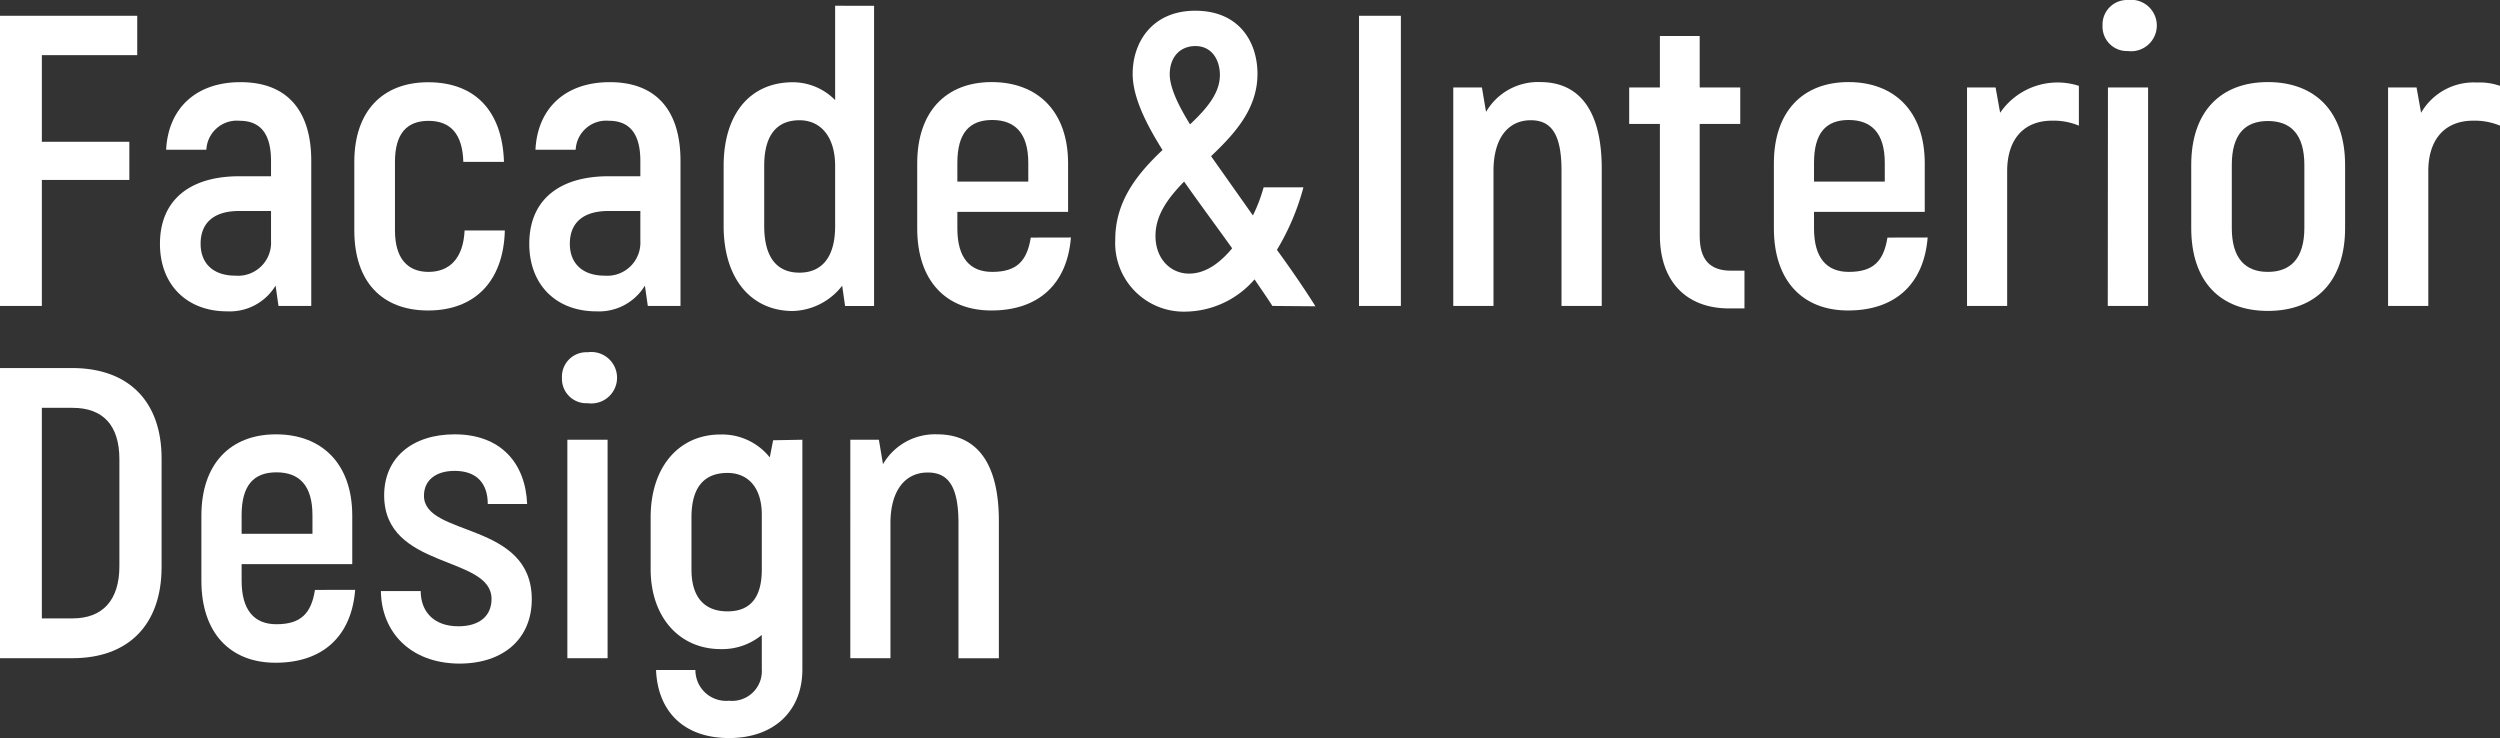 <svg id="圖層_1" data-name="圖層 1" xmlns="http://www.w3.org/2000/svg" viewBox="0 0 291.48 86.06"><rect x="0" y="0" width="291.48" height="86.06" fill="#333333" stroke="none"/><path d="M562.13,263.1v10.1h10.2v4.45h-10.2v14.69h-4.88V258.51h16v4.59Z" transform="translate(-557.25 -256.67)" style="fill:#fff"/><path d="M593.54,275.42v16.92h-3.82l-.34-2.37a6.24,6.24,0,0,1-5.65,3c-4.69,0-7.83-3.09-7.83-7.87,0-5.22,3.62-7.88,9.23-7.88h3.72v-1.79c0-3-1.11-4.68-3.67-4.68a3.56,3.56,0,0,0-3.87,3.38h-4.69c.25-4.88,3.53-7.88,8.66-7.88C590.74,266.24,593.54,269.58,593.54,275.42Zm-4.69,5.85h-3.72c-2.85,0-4.49,1.3-4.49,3.82,0,2.32,1.49,3.72,4.06,3.72a3.85,3.85,0,0,0,4.15-4.06Z" transform="translate(-557.25 -256.67)" style="fill:#fff"/><path d="M598.56,283.54v-8c0-5.9,3.29-9.28,8.61-9.28,5.5,0,8.65,3.38,8.84,9.28h-4.74c-.09-3.24-1.49-4.78-4.06-4.78s-3.91,1.54-3.91,4.78v8c0,3.24,1.45,4.83,3.91,4.83s4.06-1.59,4.21-4.83h4.69c-.15,5.95-3.53,9.33-8.94,9.33S598.56,289.49,598.56,283.54Z" transform="translate(-557.25 -256.67)" style="fill:#fff"/><path d="M636.59,275.42v16.92h-3.81l-.34-2.37a6.25,6.25,0,0,1-5.66,3c-4.68,0-7.82-3.09-7.82-7.87,0-5.22,3.62-7.88,9.23-7.88h3.72v-1.79c0-3-1.12-4.68-3.68-4.68a3.56,3.56,0,0,0-3.86,3.38h-4.69c.24-4.88,3.53-7.88,8.65-7.88C633.79,266.24,636.59,269.58,636.59,275.42Zm-4.68,5.85h-3.72c-2.86,0-4.5,1.3-4.5,3.82,0,2.32,1.5,3.72,4.06,3.72a3.86,3.86,0,0,0,4.16-4.06Z" transform="translate(-557.25 -256.67)" style="fill:#fff"/><path d="M659.16,257.35v35h-3.38l-.34-2.37a7.53,7.53,0,0,1-5.75,2.95c-4.79,0-8.07-3.68-8.07-9.91v-7c0-6.13,3.14-9.76,8.07-9.76a6.93,6.93,0,0,1,4.93,2.08v-11ZM654.62,276c0-3.28-1.6-5.31-4.16-5.31s-4.11,1.64-4.11,5.31v7c0,3.77,1.55,5.46,4.11,5.46s4.16-1.74,4.16-5.41Z" transform="translate(-557.25 -256.67)" style="fill:#fff"/><path d="M682.11,284.36c-.43,5.42-3.77,8.51-9.27,8.51-5.32,0-8.65-3.48-8.65-9.57v-7.59c0-6,3.33-9.47,8.69-9.47s8.9,3.43,8.9,9.47v5.66H668.87v1.93c0,3.48,1.5,5.07,4.06,5.07,2.85,0,4.06-1.25,4.5-4Zm-13.24-8.7v2.18h8.27v-2.18c0-3.47-1.55-5-4.21-5S668.87,272.19,668.87,275.66Z" transform="translate(-557.25 -256.67)" style="fill:#fff"/><path d="M705.6,292.34c-.68-1.07-1.4-2.08-2.08-3.1A10.8,10.8,0,0,1,695.6,293a8,8,0,0,1-8.32-8.4c0-4.55,2.66-7.74,5.51-10.44-2.12-3.38-3.48-6.33-3.48-8.89,0-3.72,2.32-7.35,7.3-7.35,5.17,0,7.3,3.72,7.25,7.49-.05,4-2.66,6.86-5.41,9.47l4.88,6.91a18.75,18.75,0,0,0,1.25-3.28h4.64a28,28,0,0,1-3.09,7.29c1.45,2,3,4.21,4.49,6.58Zm-4.69-6.72c-2-2.8-3.91-5.36-5.6-7.78-1.89,1.93-3.34,3.91-3.34,6.33,0,2.66,1.74,4.4,3.92,4.4C697.82,288.57,699.51,287.31,700.91,285.62ZM696,271.17c2-1.88,3.48-3.67,3.48-5.75,0-1.74-.92-3.38-2.85-3.38-1.74,0-3,1.21-3,3.33C693.66,266.82,694.48,268.71,696,271.17Z" transform="translate(-557.25 -256.67)" style="fill:#fff"/><path d="M720.58,258.51v33.83H715.7V258.51Z" transform="translate(-557.25 -256.67)" style="fill:#fff"/><path d="M744,276.34v16h-4.69V276.58c0-4.15-1.11-5.89-3.58-5.89-2.66,0-4.35,2.12-4.35,5.89v15.76h-4.69V266.87h3.34l.48,2.85a7,7,0,0,1,6.33-3.48C741.26,266.24,744,269.38,744,276.34Z" transform="translate(-557.25 -256.67)" style="fill:#fff"/><path d="M760.64,288.23v4.4h-1.79c-5.07,0-8.07-3.24-8.07-8.51v-13H747.2v-4.25h3.58v-6h4.64v6h4.73v4.25h-4.73v13.05c0,2.75,1.16,4.06,3.67,4.06Z" transform="translate(-557.25 -256.67)" style="fill:#fff"/><path d="M782,284.36c-.44,5.42-3.77,8.51-9.28,8.51-5.32,0-8.65-3.48-8.65-9.57v-7.59c0-6,3.33-9.47,8.7-9.47s8.89,3.43,8.89,9.47v5.66H768.75v1.93c0,3.48,1.5,5.07,4.06,5.07,2.86,0,4.06-1.25,4.5-4Zm-13.25-8.7v2.18H777v-2.18c0-3.47-1.55-5-4.21-5S768.75,272.19,768.75,275.66Z" transform="translate(-557.25 -256.67)" style="fill:#fff"/><path d="M799.63,266.68v4.64a7.65,7.65,0,0,0-3.14-.58c-3.19,0-5.22,2.07-5.22,5.89v15.71h-4.68V266.87h3.33l.53,2.95a8.1,8.1,0,0,1,9.18-3.14Z" transform="translate(-557.25 -256.67)" style="fill:#fff"/><path d="M802.39,259.67a2.86,2.86,0,0,1,2.94-3,3,3,0,1,1,0,5.95A2.84,2.84,0,0,1,802.39,259.67Zm.63,7.2h4.68v25.47H803Z" transform="translate(-557.25 -256.67)" style="fill:#fff"/><path d="M812.73,283.25v-7.34c0-6.24,3.43-9.67,8.94-9.67s9,3.43,9,9.67v7.34c0,6.24-3.43,9.67-9,9.67S812.73,289.49,812.73,283.25Zm13.19,0v-7.34c0-3.58-1.59-5.13-4.25-5.13s-4.21,1.55-4.21,5.13v7.34c0,3.58,1.6,5.12,4.21,5.12S825.92,286.83,825.92,283.25Z" transform="translate(-557.25 -256.67)" style="fill:#fff"/><path d="M848.73,266.68v4.64a7.72,7.72,0,0,0-3.14-.58c-3.19,0-5.22,2.07-5.22,5.89v15.71h-4.69V266.87H839l.53,2.95a7.08,7.08,0,0,1,6.52-3.53A7.21,7.21,0,0,1,848.73,266.68Z" transform="translate(-557.25 -256.67)" style="fill:#fff"/><path d="M557.25,299.58h8.41c6.57,0,10.43,3.87,10.43,10.54v12.66c0,6.72-3.86,10.63-10.38,10.63h-8.46Zm8.46,29.19c3.47,0,5.46-2.08,5.46-6.09V310.22c0-4-1.94-6-5.46-6h-3.58v24.55Z" transform="translate(-557.25 -256.67)" style="fill:#fff"/><path d="M598.66,325.44c-.43,5.41-3.77,8.5-9.28,8.5-5.31,0-8.65-3.48-8.65-9.57v-7.58c0-6,3.34-9.48,8.7-9.48s8.89,3.44,8.89,9.48v5.65h-12.9v1.93c0,3.48,1.5,5.08,4.06,5.08,2.85,0,4.06-1.26,4.49-4Zm-13.24-8.7v2.17h8.26v-2.17c0-3.48-1.54-5-4.2-5S585.42,313.26,585.42,316.74Z" transform="translate(-557.25 -256.67)" style="fill:#fff"/><path d="M601.66,325.58h4.64c0,2.32,1.45,4.11,4.39,4.11,2.47,0,3.87-1.21,3.87-3.19,0-5.12-12.52-3.38-12.52-12.08,0-4.35,3.24-7.11,8.22-7.11,5.41,0,8.26,3.39,8.45,8.12h-4.59c0-2.41-1.3-3.86-3.86-3.86-2.22,0-3.58,1.11-3.58,2.9,0,4.83,12.57,2.95,12.57,12.08,0,4.49-3.19,7.49-8.46,7.49C605,334,601.71,330.27,601.66,325.58Z" transform="translate(-557.25 -256.67)" style="fill:#fff"/><path d="M622.77,300.74a2.85,2.85,0,0,1,3-3,3,3,0,1,1,0,5.94A2.84,2.84,0,0,1,622.77,300.74Zm.63,7.2h4.69v25.47H623.4Z" transform="translate(-557.25 -256.67)" style="fill:#fff"/><path d="M650.8,307.94v26.78c0,4.83-3.28,8-8.55,8s-8.31-3.1-8.51-7.93h4.59a3.58,3.58,0,0,0,3.92,3.58,3.47,3.47,0,0,0,3.82-3.67v-4a7.25,7.25,0,0,1-4.79,1.65c-4.78,0-8.17-3.68-8.17-9.33V317c0-6,3.39-9.67,8.12-9.67A7.11,7.11,0,0,1,647,310l.39-2Zm-4.73,15.13v-6.38c0-3.29-1.7-4.88-4-4.88-2.65,0-4.2,1.59-4.2,5.17v6.09c0,3.28,1.55,4.88,4.2,4.88S646.07,326.35,646.07,323.07Z" transform="translate(-557.25 -256.67)" style="fill:#fff"/><path d="M673.71,317.42v16H669V317.66c0-4.16-1.11-5.9-3.58-5.9-2.66,0-4.35,2.13-4.35,5.9v15.75h-4.68V307.94h3.33l.48,2.85a7,7,0,0,1,6.33-3.48C671,307.31,673.71,310.46,673.71,317.42Z" transform="translate(-557.25 -256.67)" style="fill:#fff"/></svg>